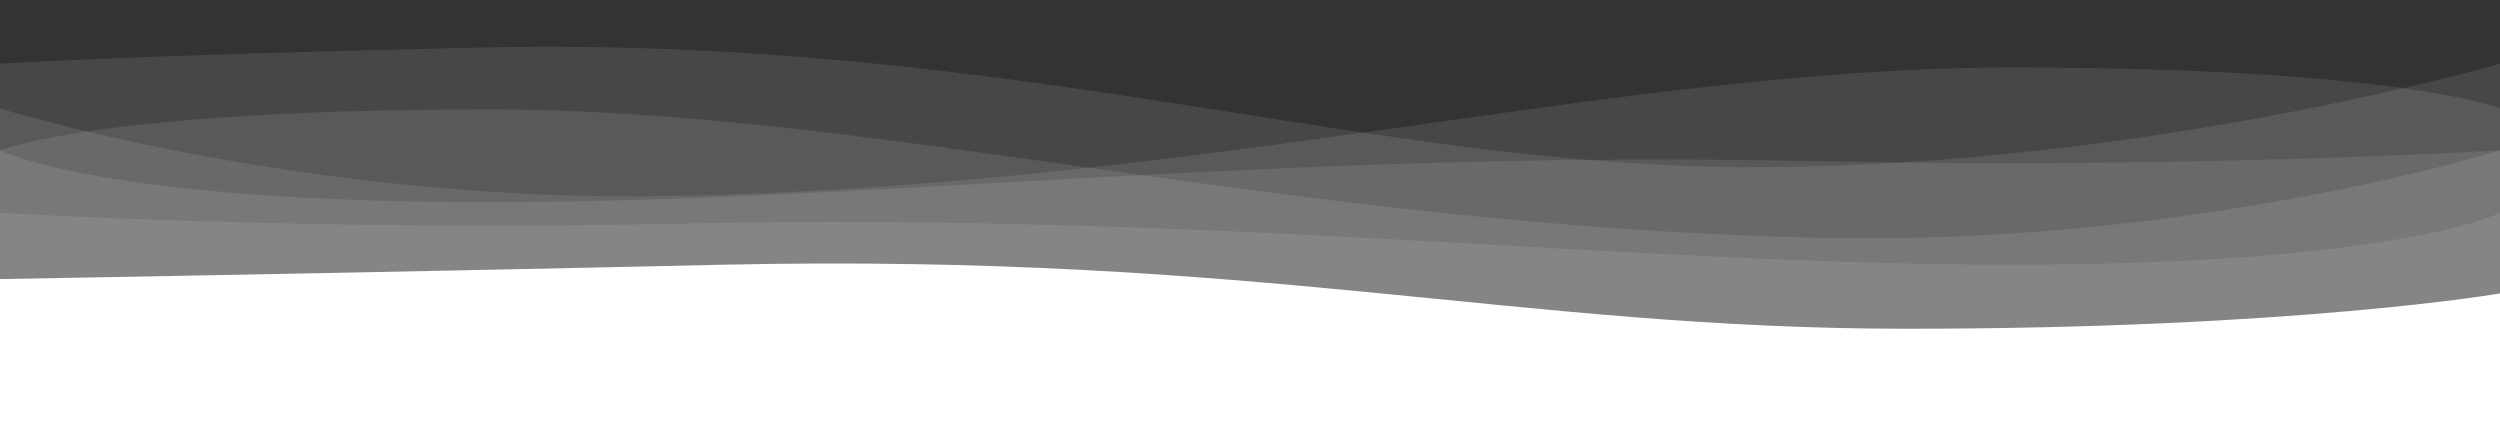 <?xml version="1.0" encoding="UTF-8"?> <!-- Generator: Adobe Illustrator 26.0.1, SVG Export Plug-In . SVG Version: 6.00 Build 0) --> <svg xmlns="http://www.w3.org/2000/svg" xmlns:xlink="http://www.w3.org/1999/xlink" version="1.1" id="Calque_1" x="0px" y="0px" viewBox="0 0 800 136" style="enable-background:new 0 0 800 136;" xml:space="preserve"><rect x="0" y="0" width="800" height="136" fill="#333333" stroke="none"/> <style type="text/css"> .st0{opacity:0.1;} .st1{fill:#FFFFFF;} </style> <g class="st0"> <path class="st1" d="M0,136h800V20.4c0,0-114.4,33.1-239,33.1s-235.4-42-406.9-38.3C34.5,17.9,0,20.4,0,20.4V136z"></path> </g> <g class="st0"> <path class="st1" d="M0,34.7c0,0,97.7,30.6,217.3,28C388.7,59,519.1,21.6,643.6,21.6S800,34.7,800,34.7V136H0V34.7z"></path> </g> <g class="st0"> <path class="st1" d="M800,48.1c0,0-97.7,6-217.3,3.5c-171.4-3.8-301.8,13.1-426.3,13.1S0,48.1,0,48.1V136h800V48.1z"></path> </g> <g class="st0"> <path class="st1" d="M800,136H0V48.1C0,48.1,31.9,35,156.4,35s254.9,37.4,426.3,41.1c119.6,2.6,217.3-28,217.3-28L800,136z"></path> </g> <g class="st0"> <path class="st1" d="M0,136h800V68.1c0,0-31.9,16.6-156.4,16.6S388.7,67.8,217.3,71.6C97.7,74.1,0,68.1,0,68.1L0,136z"></path> </g> <g> <path class="st1" d="M0,136h800V93.9c0,0-65.3,11.3-189.9,11.3S403.3,81,231.8,84.7C112.3,87.4,0,89.3,0,89.3V136z"></path> </g> </svg> 